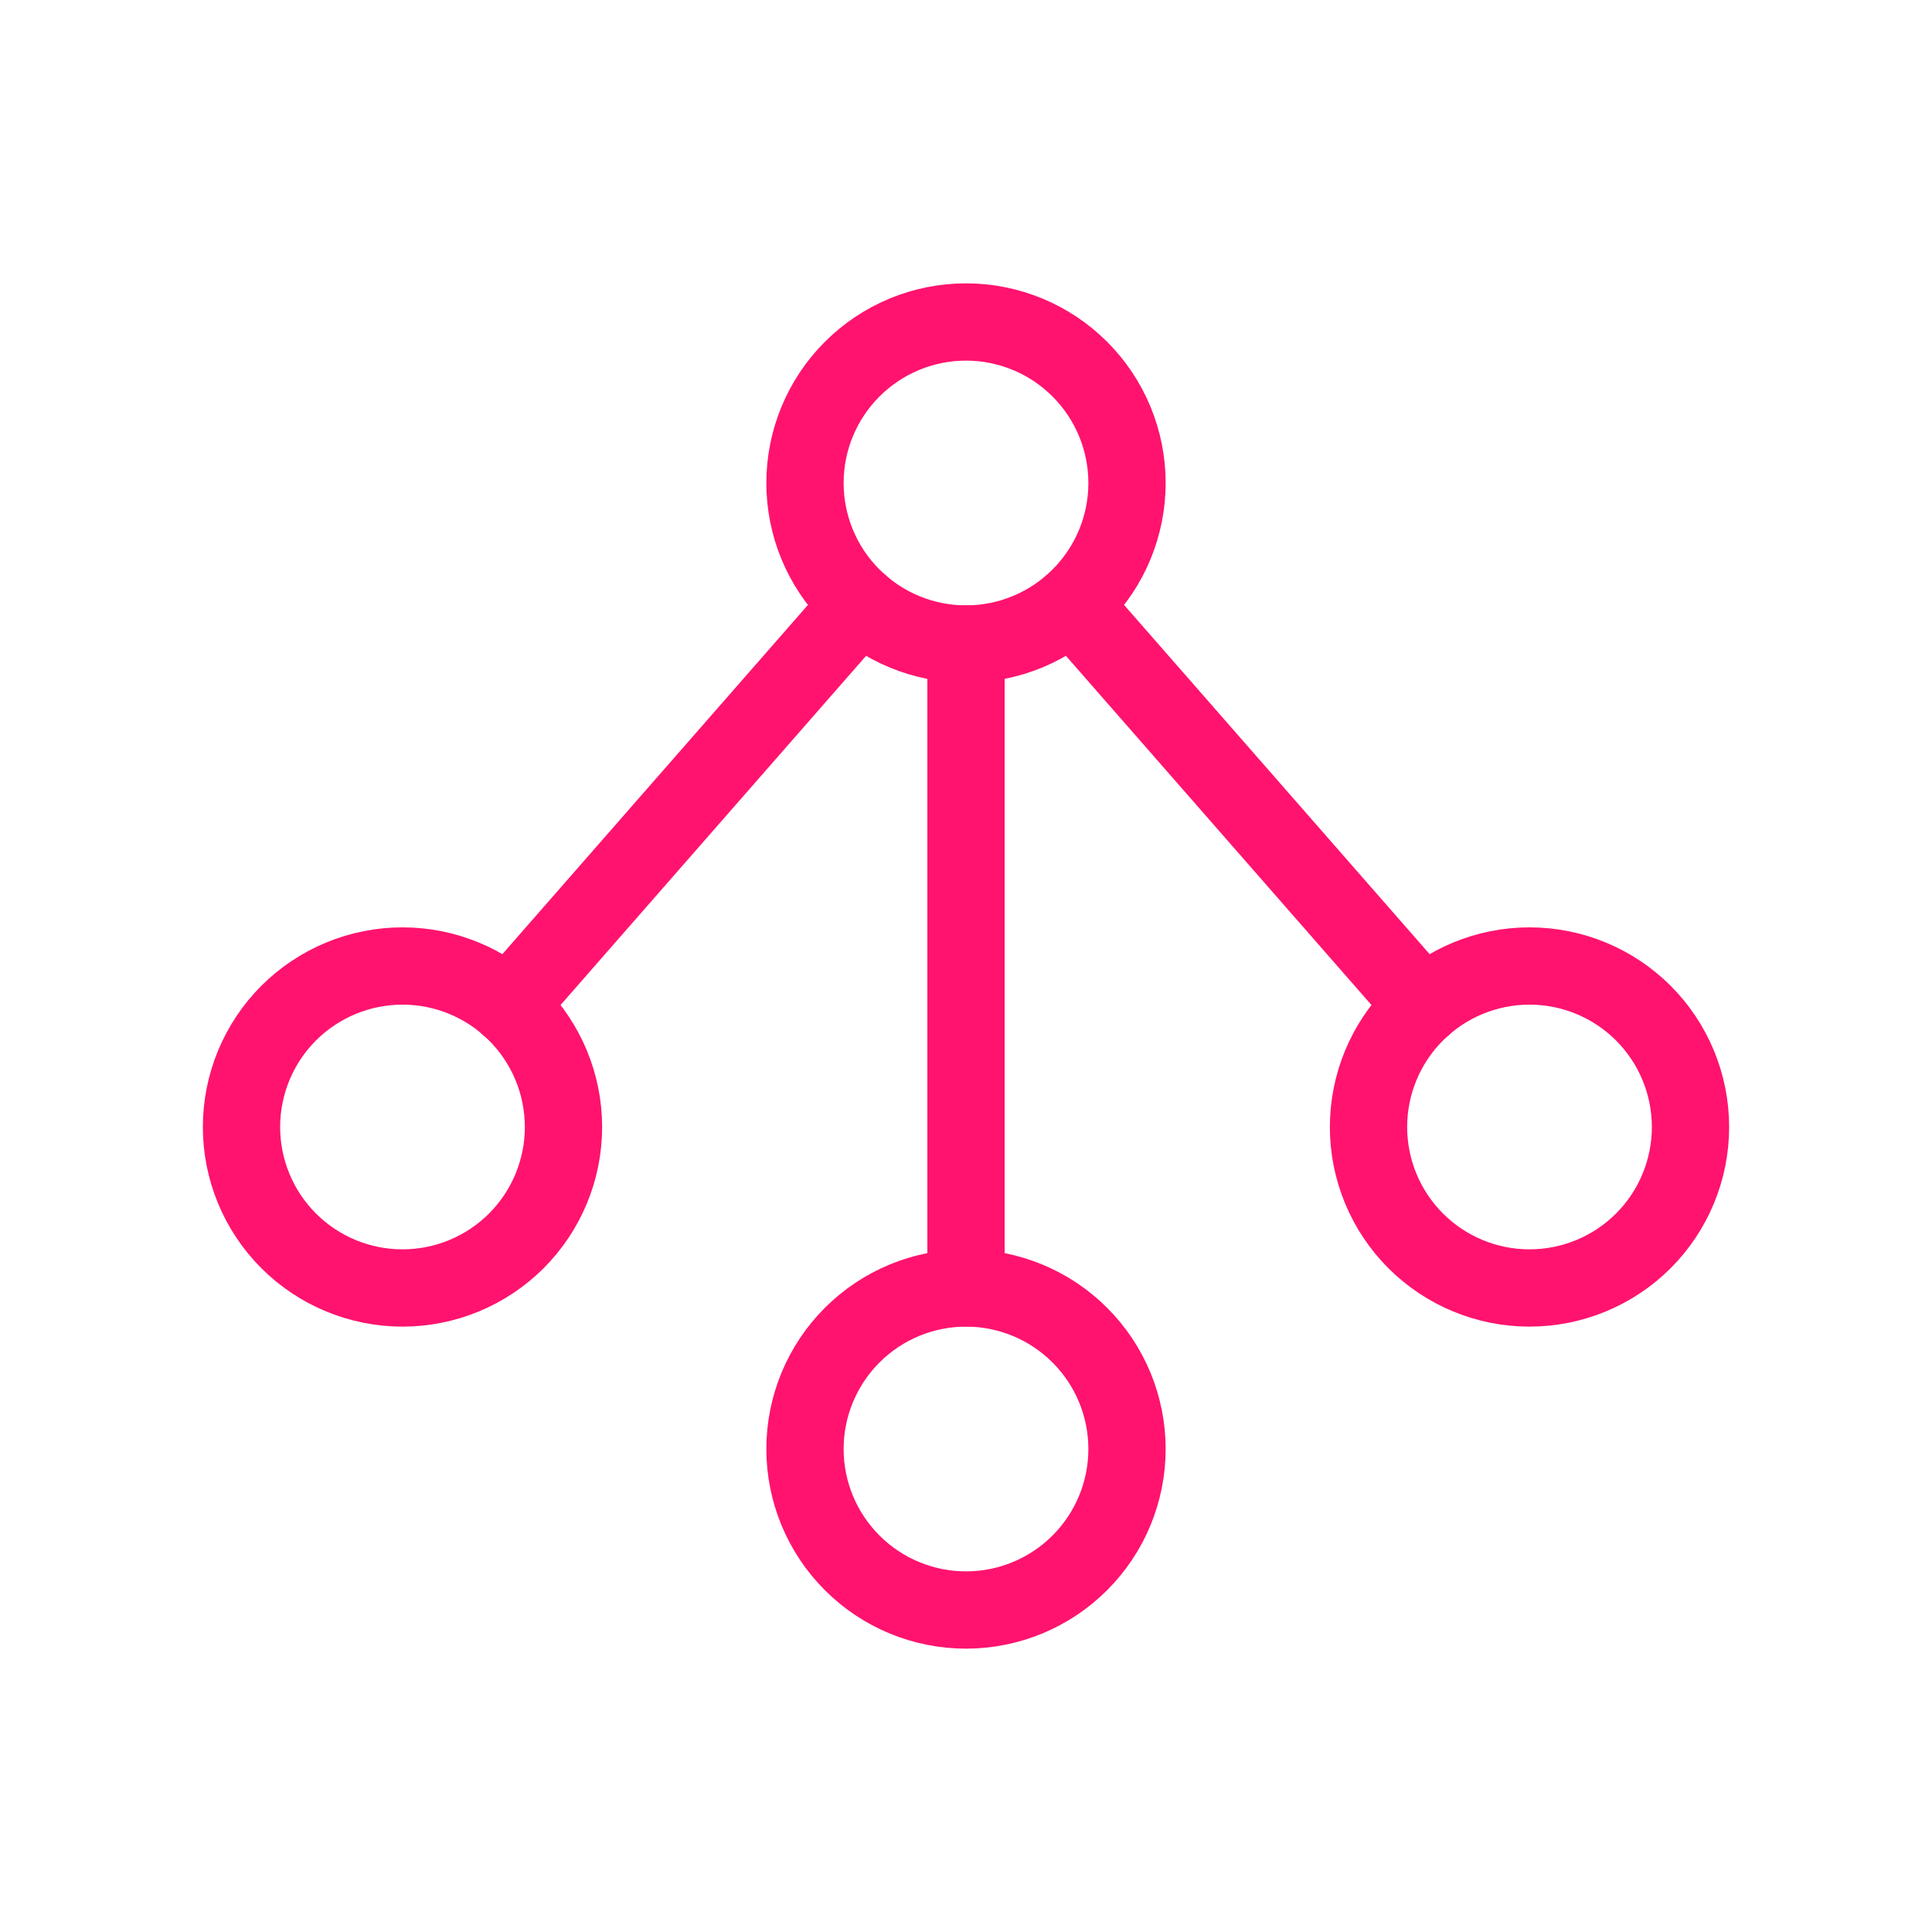 <?xml version="1.0" encoding="UTF-8"?> <svg xmlns="http://www.w3.org/2000/svg" width="50" height="50" viewBox="0 0 50 50" fill="none"><path d="M29.167 12.5C29.167 11.395 28.728 10.335 27.946 9.554C27.165 8.772 26.105 8.333 25 8.333C23.895 8.333 22.835 8.772 22.054 9.554C21.272 10.335 20.833 11.395 20.833 12.5C20.833 13.605 21.272 14.665 22.054 15.446C22.835 16.228 23.895 16.667 25 16.667C26.105 16.667 27.165 16.228 27.946 15.446C28.728 14.665 29.167 13.605 29.167 12.5Z" stroke="#FF136E" stroke-width="2" stroke-linecap="round" stroke-linejoin="round"></path><path d="M14.583 29.167C14.583 28.062 14.144 27.002 13.363 26.22C12.582 25.439 11.522 25 10.417 25C9.312 25 8.252 25.439 7.47 26.22C6.689 27.002 6.25 28.062 6.25 29.167C6.25 30.272 6.689 31.331 7.47 32.113C8.252 32.894 9.312 33.333 10.417 33.333C11.522 33.333 12.582 32.894 13.363 32.113C14.144 31.331 14.583 30.272 14.583 29.167Z" stroke="#FF136E" stroke-width="2" stroke-linecap="round" stroke-linejoin="round"></path><path d="M43.75 29.167C43.75 28.062 43.311 27.002 42.53 26.22C41.748 25.439 40.688 25 39.583 25C38.478 25 37.418 25.439 36.637 26.22C35.856 27.002 35.417 28.062 35.417 29.167C35.417 30.272 35.856 31.331 36.637 32.113C37.418 32.894 38.478 33.333 39.583 33.333C40.688 33.333 41.748 32.894 42.53 32.113C43.311 31.331 43.75 30.272 43.75 29.167Z" stroke="#FF136E" stroke-width="2" stroke-linecap="round" stroke-linejoin="round"></path><path d="M29.167 37.5C29.167 36.395 28.728 35.335 27.946 34.554C27.165 33.772 26.105 33.333 25 33.333C23.895 33.333 22.835 33.772 22.054 34.554C21.272 35.335 20.833 36.395 20.833 37.5C20.833 38.605 21.272 39.665 22.054 40.446C22.835 41.228 23.895 41.667 25 41.667C26.105 41.667 27.165 41.228 27.946 40.446C28.728 39.665 29.167 38.605 29.167 37.5Z" stroke="#FF136E" stroke-width="2" stroke-linecap="round" stroke-linejoin="round"></path><path d="M25 16.667V33.333" stroke="#FF136E" stroke-width="2" stroke-linecap="round" stroke-linejoin="round"></path><path d="M13.158 26.033L22.258 15.633" stroke="#FF136E" stroke-width="2" stroke-linecap="round" stroke-linejoin="round"></path><path d="M36.842 26.033L27.746 15.637" stroke="#FF136E" stroke-width="2" stroke-linecap="round" stroke-linejoin="round"></path></svg> 